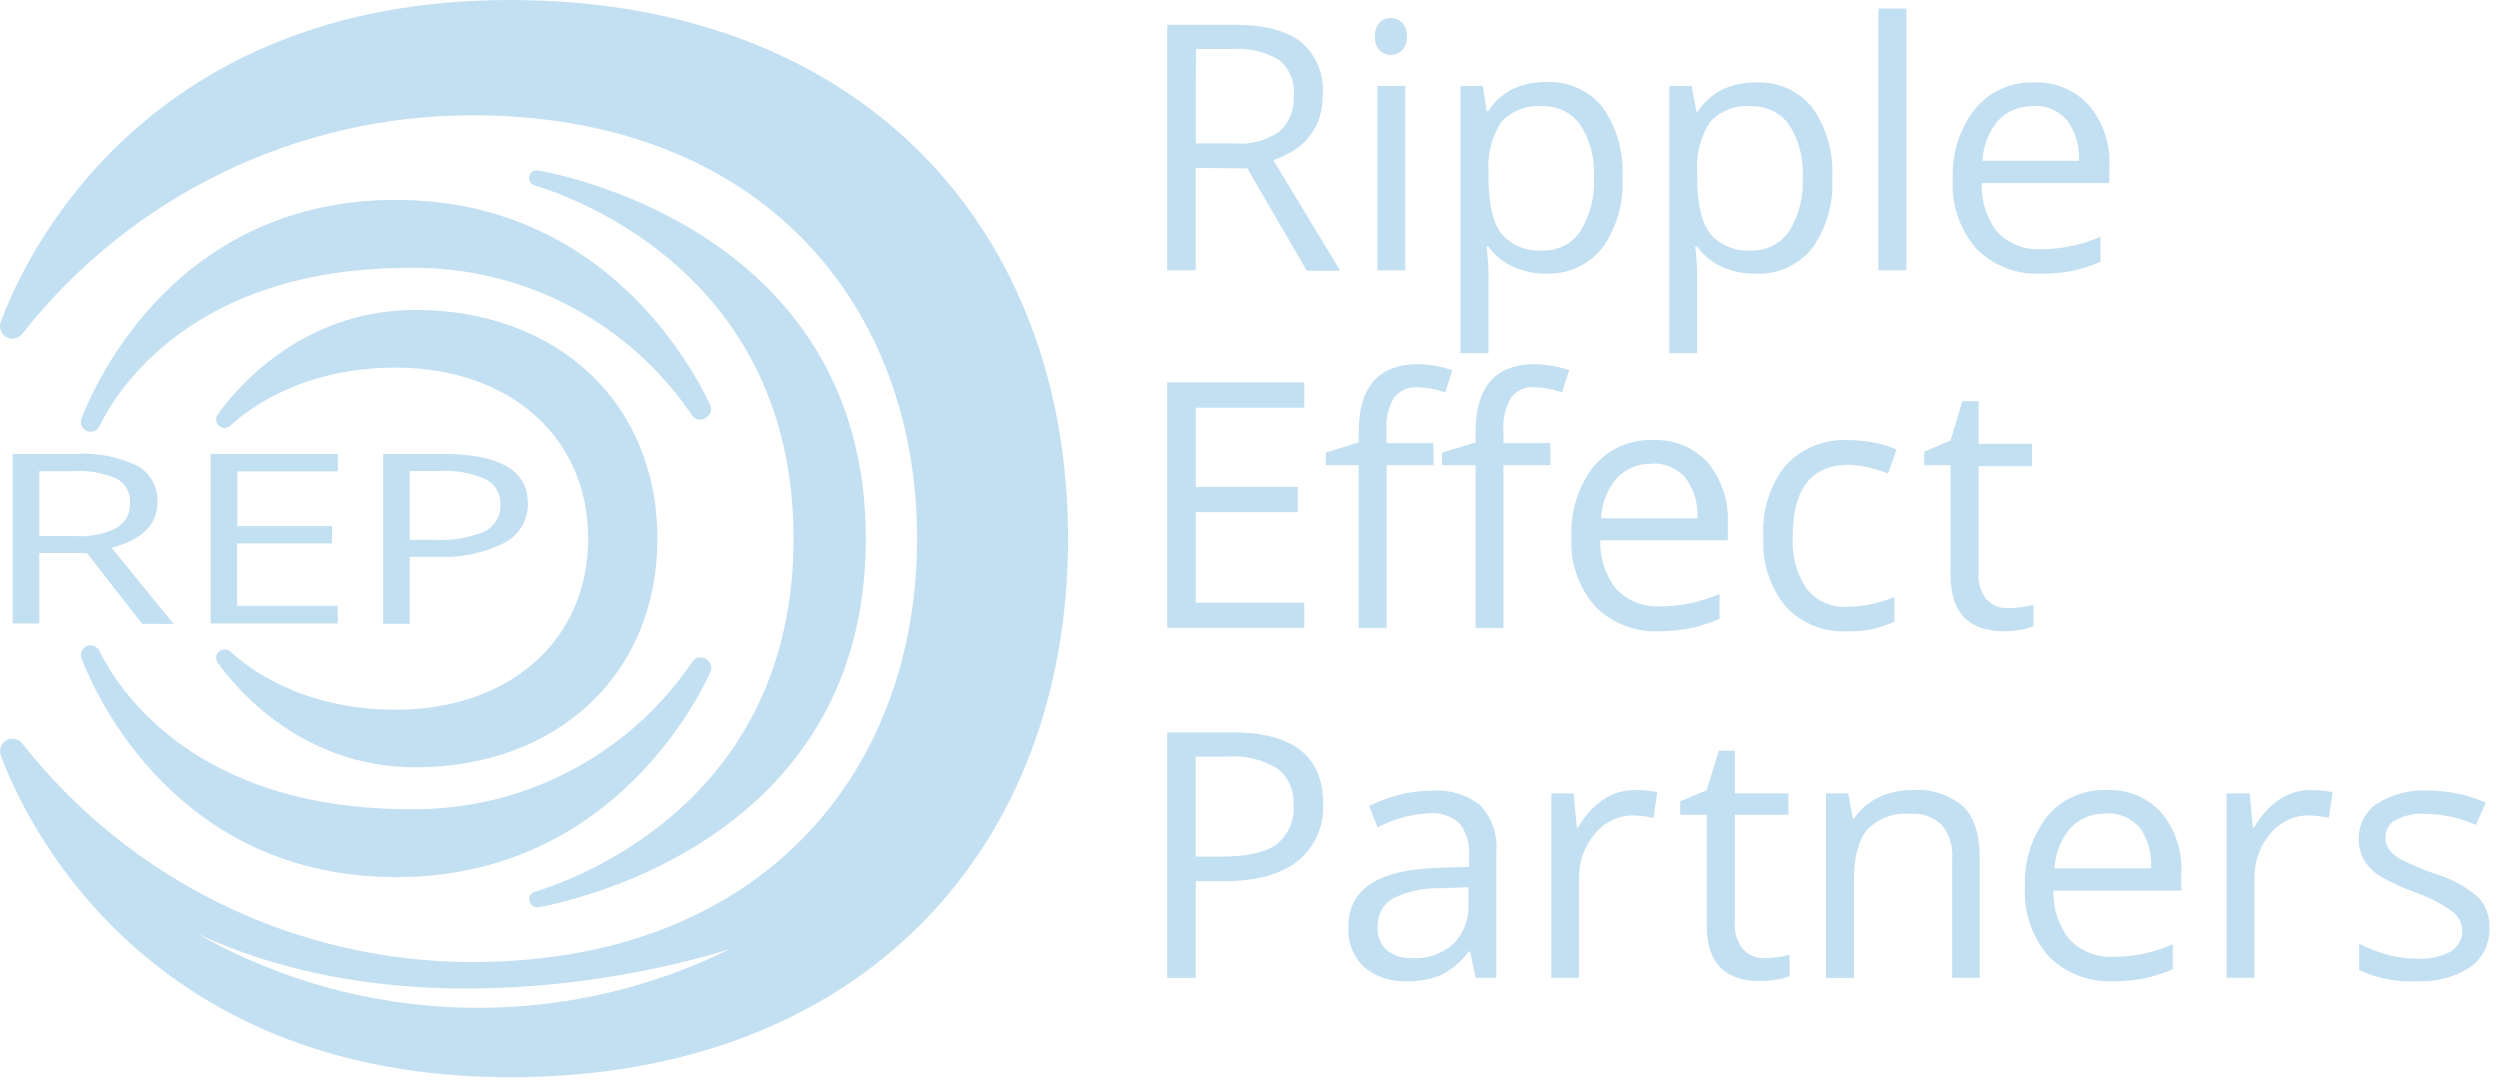 <?xml version="1.0" encoding="UTF-8" standalone="no"?>
<!DOCTYPE svg PUBLIC "-//W3C//DTD SVG 1.1//EN" "http://www.w3.org/Graphics/SVG/1.1/DTD/svg11.dtd">
<svg width="100%" height="100%" viewBox="0 0 224 97" version="1.1" xmlns="http://www.w3.org/2000/svg" xmlns:xlink="http://www.w3.org/1999/xlink" xml:space="preserve" xmlns:serif="http://www.serif.com/" style="fill-rule:evenodd;clip-rule:evenodd;stroke-linejoin:round;stroke-miterlimit:2;">
    <g id="Layer_2">
        <g id="Logos">
            <path d="M7.3,59C8.61,62.39 15.91,78.59 35.51,78.59C54.12,78.59 62.1,63.59 63.66,60.22C63.831,59.84 63.714,59.389 63.38,59.14L63.28,59.07C63.129,58.957 62.946,58.896 62.758,58.896C62.465,58.896 62.191,59.044 62.03,59.29C56.363,67.683 46.816,72.661 36.69,72.5C17.37,72.5 10.56,61.7 8.91,58.32C8.76,58.017 8.45,57.824 8.112,57.824C7.92,57.824 7.734,57.886 7.58,58C7.277,58.234 7.163,58.642 7.3,59Z" style="fill:rgb(195,224,243);fill-rule:nonzero;"/>
            <path d="M7.3,37.5C7.163,37.858 7.277,38.266 7.58,38.5C7.734,38.619 7.924,38.684 8.119,38.684C8.455,38.684 8.763,38.492 8.91,38.19C10.56,34.82 17.37,24 36.69,24C46.805,23.85 56.339,28.825 62,37.21C62.161,37.456 62.435,37.604 62.728,37.604C62.916,37.604 63.099,37.543 63.25,37.43L63.35,37.36C63.684,37.111 63.801,36.66 63.63,36.28C62.07,32.93 54.09,17.91 35.48,17.91C15.91,17.91 8.61,34.11 7.3,37.5Z" style="fill:rgb(195,224,243);fill-rule:nonzero;"/>
            <path d="M71.1,48.26C71.1,71.59 52,78.65 47.93,79.9C47.632,79.982 47.423,80.256 47.423,80.565C47.423,80.682 47.453,80.798 47.51,80.9C47.644,81.182 47.952,81.343 48.26,81.29C52.26,80.54 77.58,74.74 77.58,48.29C77.58,21.84 52.27,16 48.26,15.28C48.206,15.267 48.151,15.26 48.095,15.26C47.716,15.26 47.405,15.571 47.405,15.95C47.405,16.266 47.623,16.544 47.93,16.62C52,17.87 71.1,24.93 71.1,48.26Z" style="fill:rgb(195,224,243);fill-rule:nonzero;"/>
            <path d="M35.43,63.59C27.06,63.59 22.21,59.83 20.66,58.4C20.518,58.259 20.325,58.179 20.124,58.179C19.707,58.179 19.364,58.522 19.364,58.939C19.364,59.106 19.419,59.268 19.52,59.4C20.95,61.4 26.85,68.75 37.23,68.75C49.7,68.75 58.9,60.64 58.9,48.26C58.9,35.88 49.7,27.77 37.23,27.77C26.85,27.77 20.95,35.11 19.52,37.12C19.292,37.421 19.317,37.848 19.58,38.12C19.721,38.267 19.916,38.35 20.12,38.35C20.324,38.35 20.519,38.267 20.66,38.12C22.21,36.69 27.06,32.94 35.43,32.94C45.75,32.94 52.7,39.23 52.7,48.26C52.7,57.29 45.75,63.59 35.43,63.59Z" style="fill:rgb(195,224,243);fill-rule:nonzero;"/>
            <path d="M45.7,0C12.36,0 1.91,23.8 0.07,28.85C0.024,28.973 0.001,29.104 0.001,29.235C0.001,29.844 0.502,30.345 1.111,30.345C1.461,30.345 1.791,30.18 2,29.9C11.713,17.564 26.569,10.344 42.27,10.33C68.48,10.33 82.17,27.56 82.17,48.26C82.17,68.96 68.48,86.2 42.27,86.2C26.567,86.184 11.711,78.96 2,66.62C1.668,66.198 1.079,66.067 0.6,66.31C0.109,66.57 -0.118,67.157 0.07,67.68C1.91,72.68 12.36,96.52 45.7,96.52C77.34,96.52 95.7,75.9 95.7,48.26C95.7,20.62 77.34,0 45.7,0ZM17.7,83.67C39.66,93.86 65.47,85 65.47,85C50.325,92.513 32.393,92.014 17.69,83.67L17.7,83.67Z" style="fill:rgb(195,224,243);fill-rule:nonzero;"/>
            <path d="M107.14,15.05L107.14,24.22L104.58,24.22L104.58,2.22L110.58,2.22C113.29,2.22 115.28,2.74 116.58,3.77C117.93,4.93 118.651,6.665 118.52,8.44C118.52,11.36 117.043,13.33 114.09,14.35L120.09,24.26L117.09,24.26L111.76,15.09L107.14,15.05ZM107.14,12.85L110.65,12.85C112.069,12.976 113.487,12.593 114.65,11.77C115.542,10.943 116.01,9.753 115.92,8.54C116.032,7.343 115.55,6.164 114.63,5.39C113.388,4.635 111.94,4.285 110.49,4.39L107.16,4.39L107.14,12.85Z" style="fill:rgb(195,224,243);fill-rule:nonzero;"/>
            <path d="M123.2,3.22C123.172,2.774 123.323,2.334 123.62,2C123.89,1.743 124.248,1.6 124.62,1.6C124.992,1.609 125.349,1.755 125.62,2.01C125.933,2.347 126.09,2.802 126.05,3.26C126.087,3.721 125.932,4.178 125.62,4.52C125.349,4.775 124.992,4.921 124.62,4.93C124.247,4.926 123.889,4.779 123.62,4.52C123.306,4.164 123.153,3.693 123.2,3.22ZM125.91,24.22L123.41,24.22L123.41,7.7L125.91,7.7L125.91,24.22Z" style="fill:rgb(195,224,243);fill-rule:nonzero;"/>
            <path d="M138.55,24.52C137.538,24.533 136.536,24.328 135.61,23.92C134.711,23.524 133.937,22.892 133.37,22.09L133.19,22.09C133.306,23.002 133.367,23.921 133.37,24.84L133.37,31.64L130.86,31.64L130.86,7.7L132.86,7.7L133.21,9.96L133.33,9.96C133.886,9.106 134.659,8.416 135.57,7.96C136.493,7.543 137.497,7.335 138.51,7.35C140.464,7.246 142.354,8.083 143.59,9.6C144.88,11.437 145.508,13.659 145.37,15.9C145.51,18.155 144.87,20.39 143.56,22.23C142.345,23.739 140.486,24.589 138.55,24.52ZM138.19,9.52C136.82,9.392 135.465,9.911 134.53,10.92C133.664,12.239 133.256,13.807 133.37,15.38L133.37,15.94C133.37,18.26 133.75,19.94 134.53,20.94C135.456,22.008 136.842,22.567 138.25,22.44C139.591,22.489 140.864,21.832 141.6,20.71C142.488,19.28 142.914,17.611 142.82,15.93C142.925,14.261 142.498,12.601 141.6,11.19C140.818,10.096 139.534,9.467 138.19,9.52Z" style="fill:rgb(195,224,243);fill-rule:nonzero;"/>
            <path d="M157.26,24.52C156.245,24.533 155.239,24.329 154.31,23.92C153.411,23.524 152.637,22.892 152.07,22.09L151.89,22.09C152.006,23.002 152.067,23.921 152.07,24.84L152.07,31.64L149.57,31.64L149.57,7.7L151.57,7.7L152,10L152.12,10C152.677,9.144 153.454,8.453 154.37,8C155.293,7.581 156.297,7.373 157.31,7.39C159.261,7.284 161.149,8.122 162.38,9.64C163.674,11.476 164.305,13.698 164.17,15.94C164.307,18.196 163.664,20.431 162.35,22.27C161.113,23.791 159.218,24.629 157.26,24.52ZM156.89,9.52C155.52,9.397 154.168,9.914 153.23,10.92C152.368,12.24 151.961,13.807 152.07,15.38L152.07,15.94C152.07,18.26 152.457,19.927 153.23,20.94C154.159,22.004 155.543,22.562 156.95,22.44C158.293,22.487 159.568,21.83 160.31,20.71C161.193,19.278 161.616,17.609 161.52,15.93C161.628,14.262 161.205,12.602 160.31,11.19C159.526,10.093 158.237,9.464 156.89,9.52Z" style="fill:rgb(195,224,243);fill-rule:nonzero;"/>
            <rect x="168.3" y="0.76" width="2.51" height="23.46" style="fill:rgb(195,224,243);fill-rule:nonzero;"/>
            <path d="M182.87,24.52C180.715,24.634 178.61,23.822 177.09,22.29C175.598,20.582 174.836,18.354 174.97,16.09C174.857,13.806 175.567,11.556 176.97,9.75C178.266,8.185 180.22,7.312 182.25,7.39C184.113,7.302 185.921,8.055 187.17,9.44C188.436,10.942 189.09,12.868 189,14.83L189,16.41L177.57,16.41C177.492,18.008 178,19.581 179,20.83C180.029,21.871 181.459,22.418 182.92,22.33C184.737,22.322 186.534,21.945 188.2,21.22L188.2,23.45C187.394,23.809 186.553,24.084 185.69,24.27C184.761,24.45 183.816,24.533 182.87,24.52ZM182.19,9.52C180.994,9.466 179.833,9.942 179.02,10.82C178.177,11.829 177.689,13.087 177.63,14.4L186.27,14.4C186.353,13.107 185.977,11.825 185.21,10.78C184.459,9.904 183.342,9.427 182.19,9.49L182.19,9.52Z" style="fill:rgb(195,224,243);fill-rule:nonzero;"/>
            <path d="M116.86,56.26L104.58,56.26L104.58,34.26L116.86,34.26L116.86,36.53L107.14,36.53L107.14,43.63L116.28,43.63L116.28,45.89L107.14,45.89L107.14,54L116.86,54L116.86,56.26Z" style="fill:rgb(195,224,243);fill-rule:nonzero;"/>
            <path d="M128.45,41.68L124.24,41.68L124.24,56.26L121.74,56.26L121.74,41.68L118.79,41.68L118.79,40.55L121.74,39.64L121.74,38.72C121.74,34.66 123.52,32.63 127.06,32.63C128.107,32.659 129.144,32.838 130.14,33.16L129.49,35.16C128.69,34.875 127.849,34.72 127,34.7C126.187,34.637 125.395,34.992 124.9,35.64C124.381,36.55 124.144,37.595 124.22,38.64L124.22,39.71L128.43,39.71L128.45,41.68ZM138.91,41.68L134.71,41.68L134.71,56.26L132.21,56.26L132.21,41.68L129.21,41.68L129.21,40.55L132.21,39.64L132.21,38.72C132.21,34.66 133.983,32.63 137.53,32.63C138.573,32.66 139.607,32.839 140.6,33.16L139.95,35.16C139.157,34.874 138.323,34.715 137.48,34.69C136.67,34.629 135.882,34.983 135.39,35.63C134.867,36.539 134.63,37.584 134.71,38.63L134.71,39.7L138.91,39.7L138.91,41.68Z" style="fill:rgb(195,224,243);fill-rule:nonzero;"/>
            <path d="M148.7,56.56C146.545,56.67 144.442,55.859 142.92,54.33C141.43,52.621 140.668,50.394 140.8,48.13C140.689,45.843 141.398,43.59 142.8,41.78C144.1,40.222 146.052,39.353 148.08,39.43C149.935,39.332 151.74,40.066 153,41.43C154.253,42.938 154.898,44.861 154.81,46.82L154.81,48.41L143.39,48.41C143.322,50.01 143.845,51.581 144.86,52.82C145.889,53.869 147.324,54.42 148.79,54.33C150.607,54.322 152.404,53.945 154.07,53.22L154.07,55.45C153.261,55.803 152.421,56.078 151.56,56.27C150.619,56.461 149.661,56.558 148.7,56.56ZM148.02,41.56C146.826,41.507 145.668,41.979 144.85,42.85C144.001,43.86 143.509,45.122 143.45,46.44L152.09,46.44C152.173,45.133 151.786,43.838 151,42.79C150.246,41.934 149.139,41.469 148,41.53L148.02,41.56Z" style="fill:rgb(195,224,243);fill-rule:nonzero;"/>
            <path d="M165.59,56.56C163.49,56.701 161.435,55.889 160,54.35C158.571,52.593 157.856,50.36 158,48.1C157.849,45.79 158.562,43.504 160,41.69C161.465,40.129 163.553,39.299 165.69,39.43C166.49,39.432 167.288,39.52 168.07,39.69C168.716,39.812 169.344,40.013 169.94,40.29L169.17,42.42C168.583,42.186 167.978,42.002 167.36,41.87C166.793,41.732 166.213,41.658 165.63,41.65C162.297,41.65 160.63,43.79 160.63,48.07C160.523,49.719 160.955,51.358 161.86,52.74C162.728,53.852 164.093,54.463 165.5,54.37C166.958,54.357 168.4,54.055 169.74,53.48L169.74,55.7C168.444,56.31 167.022,56.604 165.59,56.56Z" style="fill:rgb(195,224,243);fill-rule:nonzero;"/>
            <path d="M179.91,54.49C180.339,54.493 180.767,54.459 181.19,54.39C181.527,54.346 181.862,54.279 182.19,54.19L182.19,56.11C181.806,56.268 181.402,56.376 180.99,56.43C180.521,56.513 180.046,56.557 179.57,56.56C176.37,56.56 174.77,54.87 174.77,51.51L174.77,41.68L172.41,41.68L172.41,40.47L174.77,39.47L175.83,35.94L177.28,35.94L177.28,39.77L182.07,39.77L182.07,41.77L177.28,41.77L177.28,51.4C177.22,52.225 177.474,53.043 177.99,53.69C178.478,54.229 179.183,54.523 179.91,54.49Z" style="fill:rgb(195,224,243);fill-rule:nonzero;"/>
            <path d="M118.55,72C118.662,73.982 117.812,75.901 116.27,77.15C114.75,78.35 112.57,78.95 109.73,78.95L107.14,78.95L107.14,87.62L104.58,87.62L104.58,65.62L110.29,65.62C115.803,65.587 118.557,67.713 118.55,72ZM107.14,76.75L109.45,76.75C111.72,76.75 113.36,76.39 114.38,75.65C115.444,74.803 116.016,73.476 115.9,72.12C115.988,70.868 115.452,69.651 114.47,68.87C113.131,68.049 111.566,67.671 110,67.79L107.14,67.79L107.14,76.75Z" style="fill:rgb(195,224,243);fill-rule:nonzero;"/>
            <path d="M132.22,87.61L131.72,85.26L131.6,85.26C130.956,86.147 130.109,86.867 129.13,87.36C128.157,87.758 127.111,87.945 126.06,87.91C124.664,87.99 123.288,87.54 122.21,86.65C121.233,85.698 120.724,84.361 120.82,83C120.82,79.667 123.487,77.92 128.82,77.76L131.63,77.67L131.63,76.67C131.713,75.643 131.413,74.621 130.79,73.8C130.072,73.119 129.095,72.78 128.11,72.87C126.478,72.936 124.881,73.37 123.44,74.14L122.67,72.22C123.522,71.785 124.421,71.449 125.35,71.22C126.3,70.974 127.278,70.85 128.26,70.85C129.832,70.72 131.397,71.188 132.64,72.16C133.69,73.298 134.21,74.828 134.07,76.37L134.07,87.61L132.22,87.61ZM126.56,85.85C127.904,85.926 129.225,85.465 130.23,84.57C131.155,83.62 131.642,82.324 131.57,81L131.57,79.49L129.06,79.59C127.572,79.54 126.094,79.859 124.76,80.52C123.886,81.062 123.378,82.043 123.44,83.07C123.385,83.848 123.687,84.611 124.26,85.14C124.916,85.646 125.733,85.898 126.56,85.85Z" style="fill:rgb(195,224,243);fill-rule:nonzero;"/>
            <path d="M146.49,70.79C147.161,70.781 147.831,70.842 148.49,70.97L148.15,73.29C147.556,73.15 146.95,73.073 146.34,73.06C145.01,73.059 143.749,73.659 142.91,74.69C141.948,75.82 141.438,77.267 141.48,78.75L141.48,87.61L139,87.61L139,71.09L141,71.09L141.28,74.15L141.4,74.15C141.936,73.158 142.696,72.306 143.62,71.66C144.465,71.083 145.467,70.78 146.49,70.79Z" style="fill:rgb(195,224,243);fill-rule:nonzero;"/>
            <path d="M158.06,85.85C158.489,85.853 158.917,85.819 159.34,85.75C159.677,85.701 160.01,85.634 160.34,85.55L160.34,87.46C159.957,87.623 159.553,87.731 159.14,87.78C158.671,87.863 158.196,87.907 157.72,87.91C154.52,87.91 152.92,86.243 152.92,82.91L152.92,73L150.55,73L150.55,71.8L152.92,70.8L154,67.26L155.44,67.26L155.44,71.09L160.24,71.09L160.24,73L155.44,73L155.44,82.73C155.387,83.554 155.64,84.37 156.15,85.02C156.633,85.564 157.333,85.868 158.06,85.85Z" style="fill:rgb(195,224,243);fill-rule:nonzero;"/>
            <path d="M174.92,87.61L174.92,76.92C175,75.84 174.672,74.769 174,73.92C173.228,73.19 172.178,72.825 171.12,72.92C169.709,72.798 168.314,73.312 167.32,74.32C166.52,75.26 166.11,76.8 166.11,78.95L166.11,87.62L163.61,87.62L163.61,71.09L165.61,71.09L166.01,73.35L166.13,73.35C166.658,72.529 167.406,71.874 168.29,71.46C169.255,71.002 170.312,70.773 171.38,70.79C173.007,70.666 174.619,71.184 175.87,72.23C176.877,73.19 177.38,74.723 177.38,76.83L177.38,87.61L174.92,87.61Z" style="fill:rgb(195,224,243);fill-rule:nonzero;"/>
            <path d="M189.34,87.91C187.185,88.024 185.08,87.212 183.56,85.68C182.07,83.975 181.308,81.751 181.44,79.49C181.327,77.203 182.037,74.949 183.44,73.14C184.737,71.578 186.691,70.708 188.72,70.79C190.575,70.692 192.38,71.426 193.64,72.79C194.894,74.297 195.54,76.221 195.45,78.18L195.45,79.8L184,79.8C183.933,81.403 184.456,82.976 185.47,84.22C186.502,85.264 187.935,85.815 189.4,85.73C191.218,85.724 193.016,85.342 194.68,84.61L194.68,86.84C193.873,87.197 193.032,87.472 192.17,87.66C191.238,87.84 190.289,87.924 189.34,87.91ZM188.66,72.91C187.465,72.861 186.307,73.336 185.49,74.21C184.641,75.22 184.149,76.482 184.09,77.8L192.73,77.8C192.832,76.511 192.478,75.226 191.73,74.17C190.967,73.282 189.828,72.804 188.66,72.88L188.66,72.91Z" style="fill:rgb(195,224,243);fill-rule:nonzero;"/>
            <path d="M207,70.79C207.671,70.781 208.341,70.842 209,70.97L208.66,73.29C208.066,73.15 207.46,73.073 206.85,73.06C205.52,73.059 204.259,73.659 203.42,74.69C202.461,75.821 201.955,77.268 202,78.75L202,87.61L199.5,87.61L199.5,71.09L201.57,71.09L201.85,74.15L201.97,74.15C202.509,73.16 203.268,72.308 204.19,71.66C205.018,71.095 205.997,70.792 207,70.79Z" style="fill:rgb(195,224,243);fill-rule:nonzero;"/>
            <path d="M223.05,83.1C223.119,84.5 222.47,85.844 221.33,86.66C219.897,87.579 218.208,88.017 216.51,87.91C214.743,88.017 212.978,87.672 211.38,86.91L211.38,84.55C212.194,84.976 213.053,85.311 213.94,85.55C214.799,85.775 215.682,85.892 216.57,85.9C217.608,85.953 218.641,85.736 219.57,85.27C220.219,84.88 220.618,84.176 220.618,83.418C220.618,82.75 220.308,82.119 219.78,81.71C218.783,80.995 217.693,80.42 216.54,80C215.397,79.616 214.298,79.113 213.26,78.5C212.67,78.136 212.174,77.64 211.81,77.05C211.476,76.438 211.313,75.747 211.34,75.05C211.352,73.822 211.975,72.677 213,72C214.345,71.152 215.922,70.743 217.51,70.83C219.305,70.833 221.081,71.201 222.73,71.91L221.84,73.91C220.417,73.285 218.884,72.945 217.33,72.91C216.403,72.852 215.477,73.046 214.65,73.47C214.082,73.771 213.729,74.367 213.74,75.01C213.727,75.414 213.846,75.811 214.08,76.14C214.377,76.509 214.749,76.813 215.17,77.03C216.11,77.498 217.079,77.905 218.07,78.25C219.543,78.674 220.908,79.411 222.07,80.41C222.736,81.143 223.089,82.11 223.05,83.1Z" style="fill:rgb(195,224,243);fill-rule:nonzero;"/>
            <path d="M3.52,49.55L3.52,55.86L1.14,55.86L1.14,40.67L6.75,40.67C8.664,40.546 10.579,40.914 12.31,41.74C13.481,42.393 14.181,43.661 14.11,45C14.11,47 12.74,48.36 10,49.08L15.55,55.9L12.74,55.9L7.79,49.55L3.52,49.55ZM3.52,48.03L6.78,48.03C8.054,48.118 9.329,47.863 10.47,47.29C11.243,46.821 11.697,45.963 11.65,45.06C11.713,44.165 11.241,43.313 10.45,42.89C9.242,42.362 7.925,42.132 6.61,42.22L3.52,42.22L3.52,48.03Z" style="fill:rgb(195,224,243);fill-rule:nonzero;"/>
            <path d="M30.27,55.86L18.87,55.86L18.87,40.67L30.27,40.67L30.27,42.24L21.27,42.24L21.27,47.14L29.75,47.14L29.75,48.69L21.24,48.69L21.24,54.28L30.24,54.28L30.27,55.86Z" style="fill:rgb(195,224,243);fill-rule:nonzero;"/>
            <path d="M47.3,45.1C47.33,46.589 46.505,47.971 45.18,48.65C43.3,49.578 41.213,50.005 39.12,49.89L36.71,49.89L36.71,55.89L34.33,55.89L34.33,40.67L39.63,40.67C44.75,40.67 47.307,42.147 47.3,45.1ZM36.71,48.37L38.85,48.37C40.415,48.472 41.982,48.212 43.43,47.61C44.342,47.156 44.899,46.197 44.84,45.18C44.876,44.238 44.354,43.359 43.51,42.94C42.209,42.367 40.789,42.113 39.37,42.2L36.71,42.2L36.71,48.37Z" style="fill:rgb(195,224,243);fill-rule:nonzero;"/>
        </g>
    </g>
</svg>
